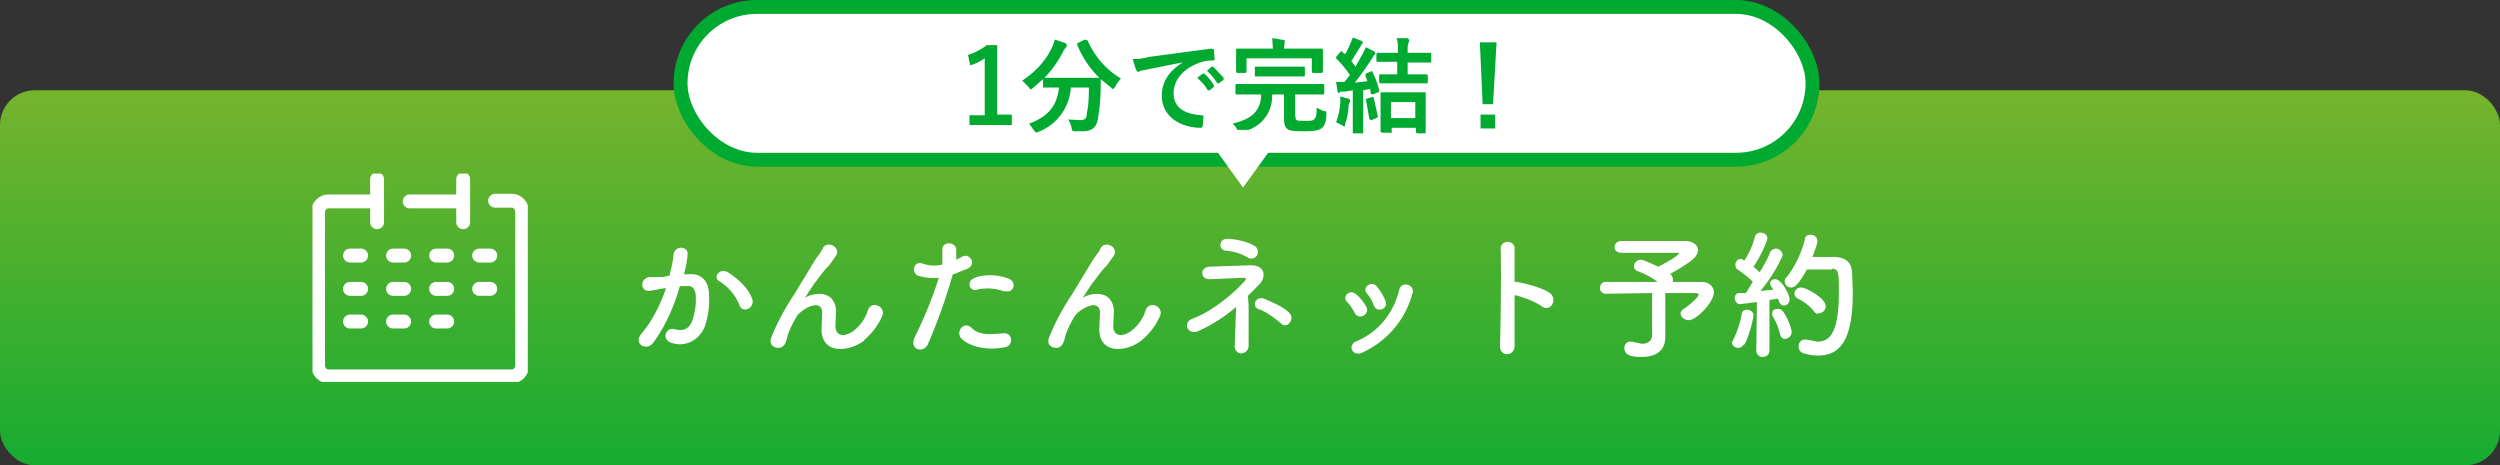 <svg xmlns="http://www.w3.org/2000/svg" width="360" height="67" fill="none"><rect width="100%" height="100%" fill="#333333" stroke="none"/><rect width="360" height="54" y="13" fill="url(#a)" rx="5"/><path fill="#fff" d="M108.3 43c.5 1.3-1.3 2.2-1.8 1a7.2 7.2 0 0 0-2.9-3.5c-1-.5 0-2 1.2-1.3 1.6 1 3 2.4 3.5 3.8Zm-9.8-3.5h.6c1.7-.2 3 .8 3 3a12 12 0 0 1-.6 4.5c-.8 2-2.8 3-4.7 2.4-1.6-.4-1-2.3.3-2 1.1.3 2 .1 2.5-1a9 9 0 0 0 .6-3.5c0-1.2-.4-1.8-1.3-1.7h-1c-.9 3.2-2.2 5.9-3.8 8.1-1 1.4-3 .2-1.7-1.3s2.6-3.8 3.5-6.5h-.2l-2.2.4c-1.4 0-1.3-1.8 0-2h1.9l1-.2c.2-.8.5-2 .6-3.1.2-1.3 2.2-1.2 2 .1 0 .7-.3 1.9-.5 2.8Zm26 9.5c-2.2 1.7-6.2 2.1-6.2-1.6l.1-2.4c-.1-2.2-3.1-.4-3.7.6-.5.9-1 1.8-1.3 2.8-.3 1.5-.8 1.6-1.2 1.7-.7 0-1.6-.4-1.1-1.6.9-2.2 2-4.2 3.2-6l3.1-5.1c.4-.6 1-1.3 1.1-1.7.7-1.1 2.6-.1 1.9 1.1l-.5.7-.5.7c-1 1-1.6 2-2.2 2.7l-1.3 2c-.2.2-.1.2 0 0 .8-.6 4.2-1.5 4.5 1.8l-.1 2.2c0 1.8 1.7 1.6 2.9.5 1-.9 1.5-1.8 1.8-2.8.6-1.4 2.7-.4 2 1a9.7 9.7 0 0 1-2.6 3.4Zm20.2-7a7 7 0 0 0-4-.3c-1 .4-1.7-1.2-.3-1.7 1-.4 2.8-.6 4.8.1 1.3.5.8 2.2-.5 1.8Zm0 8c-2.9.6-5.4-.3-6.3-1.3-.8-1 .4-2.5 1.5-1.5 1 1 2.2 1 4.5.8 1.5-.2 1.6 1.8.3 2Zm-7.5-10.5a78.7 78.7 0 0 1-3.6 10.1c-.6 1.3-2.7.8-1.9-1a62 62 0 0 0 3.5-8.6c-1 .1-2 0-3-.3-1-.4-.7-2.3.8-1.7a5 5 0 0 0 2.7.1v-2.2c0-1.1 1.8-1.2 2 0v1.5l.8-.4c1-.7 2.3 1 .8 1.7l-2 .8Zm27.2 9.5c-2.1 1.7-6.1 2.1-6.1-1.6l.1-2.4c-.1-2.2-3.1-.4-3.7.6-.5.9-1 1.8-1.3 2.8-.3 1.5-.8 1.6-1.2 1.7-.7 0-1.6-.4-1.1-1.6.9-2.2 2-4.2 3.2-6l3.1-5.1c.4-.6 1-1.3 1.1-1.7.7-1.1 2.6-.1 1.9 1.1l-.5.7-.5.7c-1 1-1.6 2-2.2 2.7l-1.3 2c-.2.2-.1.2 0 0 .8-.6 4.2-1.5 4.5 1.8l-.1 2.2c0 1.8 1.7 1.6 2.9.5 1-.9 1.5-1.8 1.8-2.8.6-1.4 2.7-.4 2 1a9.7 9.7 0 0 1-2.6 3.4ZM181 36.8c-.3.4-.8.6-1.3.3a7 7 0 0 0-3.2-1c-1.1-.1-1-1.8.3-1.7 1 0 3 .4 4 1.1.4.4.4.9.2 1.3Zm4.7 9.7c-.3.4-.9.5-1.3 0-.9-.7-2-1.6-3.2-2-1-.4-.4-1.9.8-1.5 1.2.5 3 1.3 3.7 2.1.4.5.3 1 0 1.4Zm-6-3.9.1 1.3v5.8c0 .8-.5 1.1-1 1.2a1 1 0 0 1-1-1l.2-5.7a22.6 22.6 0 0 1-5.5 3.5c-1.4.6-2.3-1.2-.8-1.8 3-1.1 6.2-3.9 7.5-5.4.3-.3.3-.5-.1-.5l-4.8.2c-1.5.1-1.6-1.7-.1-1.8l5.9-.2c2 0 2.3 1.5 1.3 2.7l-1.7 1.7Zm19.8.7c.5 1.2-1.3 1.9-1.7.6-.2-.6-.6-1.2-1-1.7-.7-.8.7-1.9 1.5-.9.5.6.9 1.3 1.2 2Zm-3.4 7.5c-.7.3-1.2 0-1.4-.4-.2-.4 0-1 .5-1.2 3.4-1.4 5.5-4.2 6.3-7.5.3-1.3 2.3-.7 1.9.5a13 13 0 0 1-7.3 8.6Zm.6-6.7c.7 1.1-1 2.1-1.6 1-.3-.6-.7-1.2-1.1-1.6-.8-.7.3-2 1.3-1.1.5.4 1 1 1.4 1.7Zm21.4-1.6v7.3c0 1.6-2.2 1.6-2.1 0 .1-3.2.2-11 .1-14 0-1.3 2.1-1.3 2 .1v4.7h.4c1 .2 3.7.8 4.8 1.7 1 1-.1 2.7-1.3 1.8-.8-.6-2.8-1.4-3.9-1.6Zm21.7 4.3v1.8c0 1.4-.8 2.8-3.4 2.8-.8 0-2.5 0-2.5-1.3 0-.4.3-.9.8-.9h.3l1.4.3c1 0 1.5-.5 1.5-1.3v-6l-6.7.1a.8.8 0 0 1-.8-.8c0-.5.3-.9.8-.9h7.5a11 11 0 0 0-3-1.6c-.3-.2-.4-.4-.4-.7 0-.4.4-.9 1-.9.4 0 1.8.7 2.5 1 0 0 3-1.5 3-2h-8.3c-.7 0-1-.4-1-.8s.3-.9 1-.9h9.1c1.2 0 1.9.6 1.9 1.3 0 .4-.2.9-.7 1.3-.5.5-2.1 1.5-3.4 2.2h.2c.2.3.3.5.3.8v.3h4.2c1 0 1.7.7 1.7 1.5 0 1.4-2.5 4-3.6 4-.7 0-1.2-.5-1.2-1 0-.2.2-.5.6-.7.4-.3 2-1.5 2-2 0 0-.1-.2-.4-.2h-4.4v4.6Zm24-8h-3.6c-1.4 2.5-1.9 2.6-2.3 2.6a.9.9 0 0 1-.9-.9c0-.1 0-.4.3-.6a15 15 0 0 0 2.6-5.4c0-.5.4-.7.8-.7.5 0 1 .3 1 .9 0 .6-.7 2.2-.7 2.3h2.7c1 0 2.9 0 3 2.3l.1 2.7c0 6.3-1.4 9.2-5 9.2a7 7 0 0 1-2-.3 1 1 0 0 1-.8-1c0-.5.3-1 .9-1h.3l1.5.3c2 0 3.1-1.7 3.1-7.2 0-2.6 0-3.3-1-3.3Zm-2 6.4a.8.8 0 0 1-.6-.4 7 7 0 0 0-2.3-1.8c-.4-.2-.5-.5-.5-.7 0-.5.4-.9 1-.9s3.5 1.5 3.5 2.7c0 .6-.5 1-1 1Zm-8.9 5.3.1-7-2.5.3c-.4 0-.7-.5-.7-.9 0-.3.2-.7.6-.7h1l1-1.6c-.5-.6-1.6-1.4-2.2-1.8a.8.8 0 0 1-.3-.7c0-.4.3-.8.7-.8.2 0 .3 0 .5.2h.1c.6-.9 1.3-2.4 1.5-3.4.1-.4.5-.6.8-.6.5 0 1 .3 1 .8 0 .4-1 2.7-2 4.1l.9.8c.6-1 1.2-2 1.5-2.9.2-.3.5-.5.8-.5.5 0 1 .4 1 1a22 22 0 0 1-3.2 5.1l1.9-.2c-.5-.6-.5-.7-.5-.9 0-.3.3-.6.7-.6 1 0 2.1 2.3 2.1 2.9 0 .5-.4.9-.8.9-.3 0-.6-.2-.7-.6l-.2-.4-1.2.2v7.3c0 .6-.5.9-1 .9-.4 0-.9-.3-.9-1Zm4.2-1.7c-.4 0-.7-.2-.8-.8-.2-.8-.6-1.8-1-2.4a.8.8 0 0 1-.1-.5c0-.4.3-.6.7-.6.3 0 .6 0 .8.3.7.8 1.3 2.6 1.3 3 0 .6-.5 1-1 1Zm-6 .8a1 1 0 0 1-.8.5c-.4 0-.9-.3-.9-.8a14.5 14.5 0 0 0 1.4-4c0-.5.4-.7.8-.7s.9.3.9.8c0 .4-.6 3-1.3 4.2Z"/><g stroke="#fff" stroke-linecap="round" stroke-linejoin="round" stroke-width="2" clip-path="url(#b)"><path d="M54.3 29h-7c-.8 0-1.5.7-1.5 1.5v22.1c0 .9.7 1.6 1.5 1.6h26.4c.8 0 1.5-.7 1.5-1.6v-22c0-1-.7-1.7-1.5-1.7h-2.4m-17-3.1V32m12.4-6.2V32M59 29h7.7m2.3 7.8h1.6m-20.2 0H52m4.6 0h1.6m4.6 0h1.6m4.6 4.8h1.6m-20.2 0H52m4.6 0h1.6m4.6 0h1.6m-14 4.7H52m4.6 0h1.6m4.6 0h1.6"/></g><rect width="163" height="22" x="98" y="1" fill="#fff" stroke="#00AA31" stroke-width="2" rx="11"/><path fill="#00AA31" d="M143.6 6.5v10h2.1V18h-6.1v-1.4h2.2V8.4c-.6.4-1.3.8-2.1 1l-.3-1.5c1-.3 1.9-.8 2.7-1.4h1.5Zm11.6-.3 1-.5.4.1a12 12 0 0 0 4.8 5.5c-.2.3-.6.7-.8 1.2l-.3.3c-.1 0-.2 0-.3-.2l-1.5-1.2v1.5a30 30 0 0 1-.4 4.2c-.2 1.2-.8 1.8-2.2 1.8h-1c-.5 0-.5 0-.6-.5a3 3 0 0 0-.5-1.2l1.7.1c.7 0 1-.2 1-1 .2-.8.3-2 .3-3.7h-2.6a7.3 7.3 0 0 1-5 6.5l-.3-.3-.7-1c2.7-1 4-2.5 4.3-5.2h-2.3v-1.2l-1.5 1.3-.3.2-.3-.4-.9-.9c2-1.3 3.5-3 4.4-5l.3-.9 1.5.5c.2.1.2.2.2.3v.2l-.4.5a15 15 0 0 1-2.8 4h7.9a14 14 0 0 1-3.2-4.8l.1-.3Zm15 2.8-5 1-1 .2-.3.2-.3-.3-.5-1.6c.7 0 1.2 0 2.3-.3l9-1.2.4.1.1 1.4c0 .1 0 .2-.2.2-.8 0-1.2.1-1.9.3-2.5.9-3.8 2.6-3.8 4.4 0 2 1.4 3 4 3.2.2 0 .3 0 .3.2l-.1 1.3c0 .2-.2.3-.3.3-2.7 0-5.6-1.5-5.6-4.6 0-2.1 1.1-3.6 3-4.8Zm2.2 2.2.8-.6h.2c.5.4 1 1 1.4 1.7v.2l-.6.5h-.3c-.4-.8-1-1.3-1.5-1.8Zm1.4-1 .7-.6h.2l1.5 1.6v.3l-.7.5h-.2a9 9 0 0 0-1.5-1.8Zm7.8 3.4H178l-.1-.2v-1c0-.2 0-.3.2-.3h12.5l.1.2v1.1l-.1.2h-4.1v3l.1.6c.1.2.6.2 1.4.2.7 0 1 0 1.2-.2.3-.2.4-.6.4-1.7l1 .5c.4 0 .4 0 .4.4 0 1-.2 1.6-.6 2-.5.4-1.2.5-2.7.5-1.6 0-2.1-.1-2.4-.4-.3-.3-.4-.7-.4-1.5v-3.4h-1.7c0 1.5-.4 2.5-1 3.3-.7 1-1.8 1.7-3.3 2.1l-.3.1c-.2 0-.2 0-.4-.3-.1-.4-.4-.7-.7-1 1.6-.4 2.6-.9 3.2-1.6.6-.7.9-1.5.9-2.6ZM185 7h5.4l.1.1v3.2l-.1.2H189l-.1-.2V8.4h-9.4v1.9l-.1.2h-1.3l-.1-.2V7.1l.1-.1h5.2l-.1-1.5a26.5 26.5 0 0 1 1.8.3V6l-.1.9V7Zm1 4h-5.3V9.6h7.2V11h-2Zm10.7-.4.7-.3c.1-.1.1-.1.2 0 .5 1 .8 1.8 1 2.7 0 .2 0 .2-.2.3l-.7.3-.3-.1-.1-.7-1 .2v6c0 .2 0 .2-.2.2H195c-.2 0-.2 0-.2-.2v-6l-1.2.2h-.6l-.2.2c-.1 0-.2-.1-.2-.3l-.2-1.3h1.2l.8-1a17.5 17.5 0 0 0-2-2.4v-.2l.6-.7c.1-.2.2-.2.3 0l.4.3a15 15 0 0 0 1.1-2.4l1.3.5.2.3-.2.1-.2.4-1.3 2.1.6.8 1-1.8.5-1 1.2.6.2.3-.2.2a47.4 47.4 0 0 1-2.8 4l1.8-.2-.3-.9.1-.2Zm3.5 8.5H199l-.2-.1v-5.5c0-.2 0-.2.2-.2h6.1c.2 0 .2 0 .2.2V19c0 .2 0 .2-.2.2H204l-.1-.2v-.6h-3.5v.7l-.1.1Zm.1-4.4V17h3.5v-2.3h-3.5Zm3.3-2.7h-4.8l-.2-.1v-1c0-.2 0-.2.2-.2h2.4V8.9h-2.9l-.1-.1v-1l.1-.2h3v-.4c0-.8 0-1.2-.2-1.7h1.6l.2.2V6c-.1.2-.2.5-.2 1.1v.5h3.3l.1.1v1.1c0 .2 0 .2-.2.2h-3.2v1.7h2.7l.2.1v1c0 .2 0 .2-.2.2h-1.8Zm-11.2 5.6c.3-.8.5-1.7.6-2.7v-1l1.2.3.2.2v.2l-.2.5a8 8 0 0 1-.5 2.7c0 .3 0 .4-.2.4l-.3-.2-.8-.4Zm4.4-3.4.7-.2h.3l.6 2.7c0 .2 0 .2-.2.3l-.7.3-.3-.1-.5-2.8.1-.2Zm18.7-8L215 15h-1.5l-.4-8.9h2.4Zm-2.3 10.3h2.1v2h-2.1v-2Z"/><path fill="#fff" d="m179 27-6-8.3h12l-6 8.3Z"/><defs><linearGradient id="a" x1="360" x2="360" y1="2.2" y2="79.5" gradientUnits="userSpaceOnUse"><stop stop-color="#89B52C"/><stop offset="1" stop-color="#00AA31"/></linearGradient><clipPath id="b"><path fill="#fff" d="M45 25h31v30H45z"/></clipPath></defs></svg>